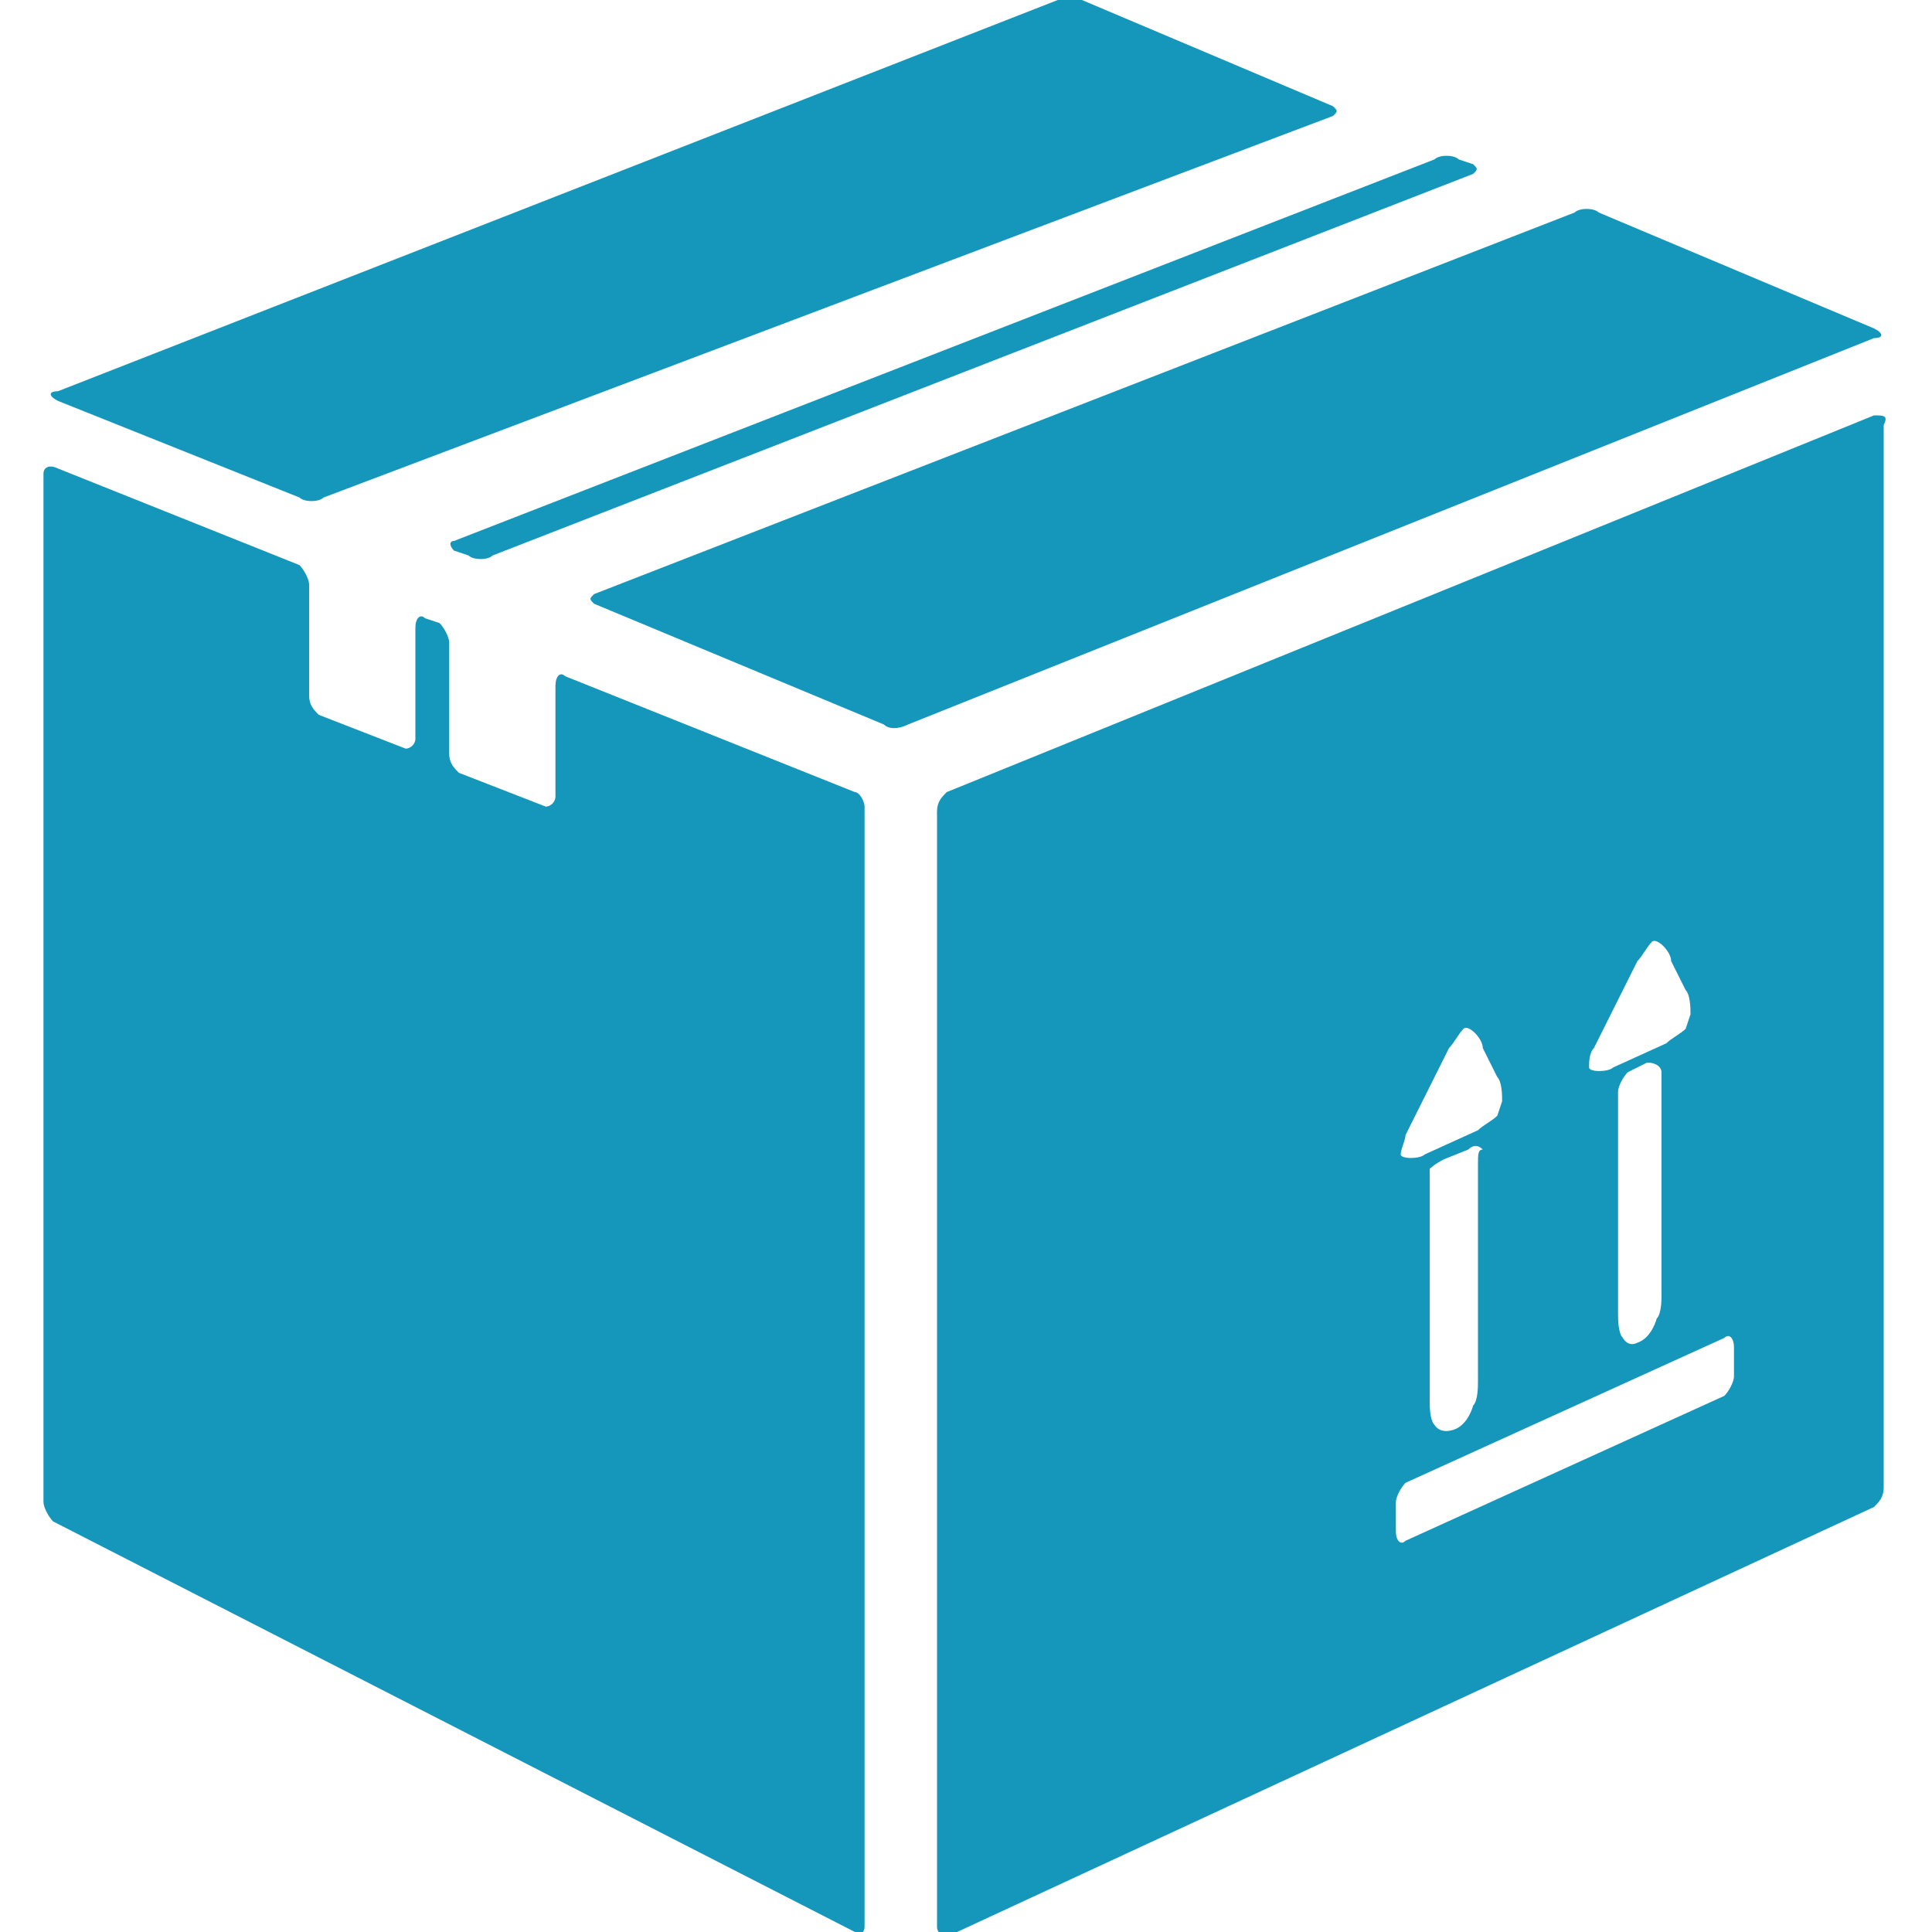 <?xml version="1.0" encoding="utf-8"?>
<!-- Generator: Adobe Illustrator 18.1.1, SVG Export Plug-In . SVG Version: 6.00 Build 0)  -->
<svg version="1.1" id="Vrstva_1" xmlns="http://www.w3.org/2000/svg" xmlns:xlink="http://www.w3.org/1999/xlink" x="0px" y="0px"
	 viewBox="0 0 40 40" enable-background="new 0 0 40 40" xml:space="preserve">
<path fill="#1597BC" d="M9.4,11.4l0.3,0.1c0.1,0.1,0.4,0.1,0.5,0l20.3-7.9c0.1-0.1,0.1-0.1,0-0.2l-0.3-0.1c-0.1-0.1-0.4-0.1-0.5,0
	L9.4,11.2C9.3,11.2,9.3,11.3,9.4,11.4z"/>
<path fill="#1597BC" d="M38.8,6.8l-5.7-2.4c-0.1-0.1-0.4-0.1-0.5,0l-20.3,7.9c-0.1,0.1-0.1,0.1,0,0.2l6,2.5c0.1,0.1,0.3,0.1,0.5,0
	l20-8C39,7,39,6.9,38.8,6.8z"/>
<path fill="#1597BC" d="M21.9,0L1.2,8.1C1,8.1,1,8.2,1.2,8.3l5,2c0.1,0.1,0.4,0.1,0.5,0l20.9-7.9c0.1-0.1,0.1-0.1,0-0.2L22.4,0"/>
<path fill="#1597BC" d="M17.7,16.4l-6-2.4c-0.1-0.1-0.2,0-0.2,0.2v2.3c0,0.1-0.1,0.2-0.2,0.2l-1.8-0.7c-0.1-0.1-0.2-0.2-0.2-0.4
	v-2.3c0-0.1-0.1-0.3-0.2-0.4l-0.3-0.1c-0.1-0.1-0.2,0-0.2,0.2v2.3c0,0.1-0.1,0.2-0.2,0.2l-1.8-0.7c-0.1-0.1-0.2-0.2-0.2-0.4v-2.3
	c0-0.1-0.1-0.3-0.2-0.4L1.2,9.7C1,9.6,0.9,9.7,0.9,9.8v21.3c0,0.1,0.1,0.3,0.2,0.4L17.7,40c0.1,0.1,0.2,0,0.2-0.1V16.7
	C17.9,16.6,17.8,16.4,17.7,16.4z"/>
<path fill="#1597BC" d="M38.8,8.6l-19.2,7.8c-0.1,0.1-0.2,0.2-0.2,0.4v23.1c0,0.1,0.1,0.2,0.2,0.2l19.2-8.9c0.1-0.1,0.2-0.2,0.2-0.4
	V8.8C39.1,8.6,39,8.6,38.8,8.6z M33,21.7l0.9-1.8c0.1-0.1,0.2-0.3,0.3-0.4c0.1-0.1,0.4,0.2,0.4,0.4l0.3,0.6c0.1,0.1,0.1,0.4,0.1,0.5
	l-0.1,0.3c-0.1,0.1-0.3,0.2-0.4,0.3l-1.1,0.5c-0.1,0.1-0.5,0.1-0.5,0C32.9,22,32.9,21.8,33,21.7z M34.4,22.2v4.6
	c0,0.1,0,0.4-0.1,0.5c0,0-0.1,0.4-0.4,0.5c-0.2,0.1-0.3-0.1-0.3-0.1c-0.1-0.1-0.1-0.4-0.1-0.5v-4.6c0-0.1,0.1-0.3,0.2-0.4l0.4-0.2
	C34.3,22,34.4,22.1,34.4,22.2z M29.1,23.5l0.9-1.8c0.1-0.1,0.2-0.3,0.3-0.4c0.1-0.1,0.4,0.2,0.4,0.4l0.3,0.6
	c0.1,0.1,0.1,0.4,0.1,0.5L31,23.1c-0.1,0.1-0.3,0.2-0.4,0.3l-1.1,0.5c-0.1,0.1-0.5,0.1-0.5,0C29,23.8,29.1,23.6,29.1,23.5z
	 M30.6,24.1v4.5c0,0.1,0,0.4-0.1,0.5c0,0-0.1,0.4-0.4,0.5c-0.3,0.1-0.4-0.1-0.4-0.1c-0.1-0.1-0.1-0.4-0.1-0.5v-4.5
	c0-0.1,0-0.3,0-0.3c0,0,0.1-0.1,0.3-0.2l0.5-0.2c0.1-0.1,0.2-0.1,0.3,0C30.6,23.8,30.6,23.9,30.6,24.1z M35.9,28.5
	c0,0.1-0.1,0.3-0.2,0.4l-6.6,3c-0.1,0.1-0.2,0-0.2-0.2v-0.6c0-0.1,0.1-0.3,0.2-0.4l6.6-3c0.1-0.1,0.2,0,0.2,0.2V28.5z"/>
</svg>
